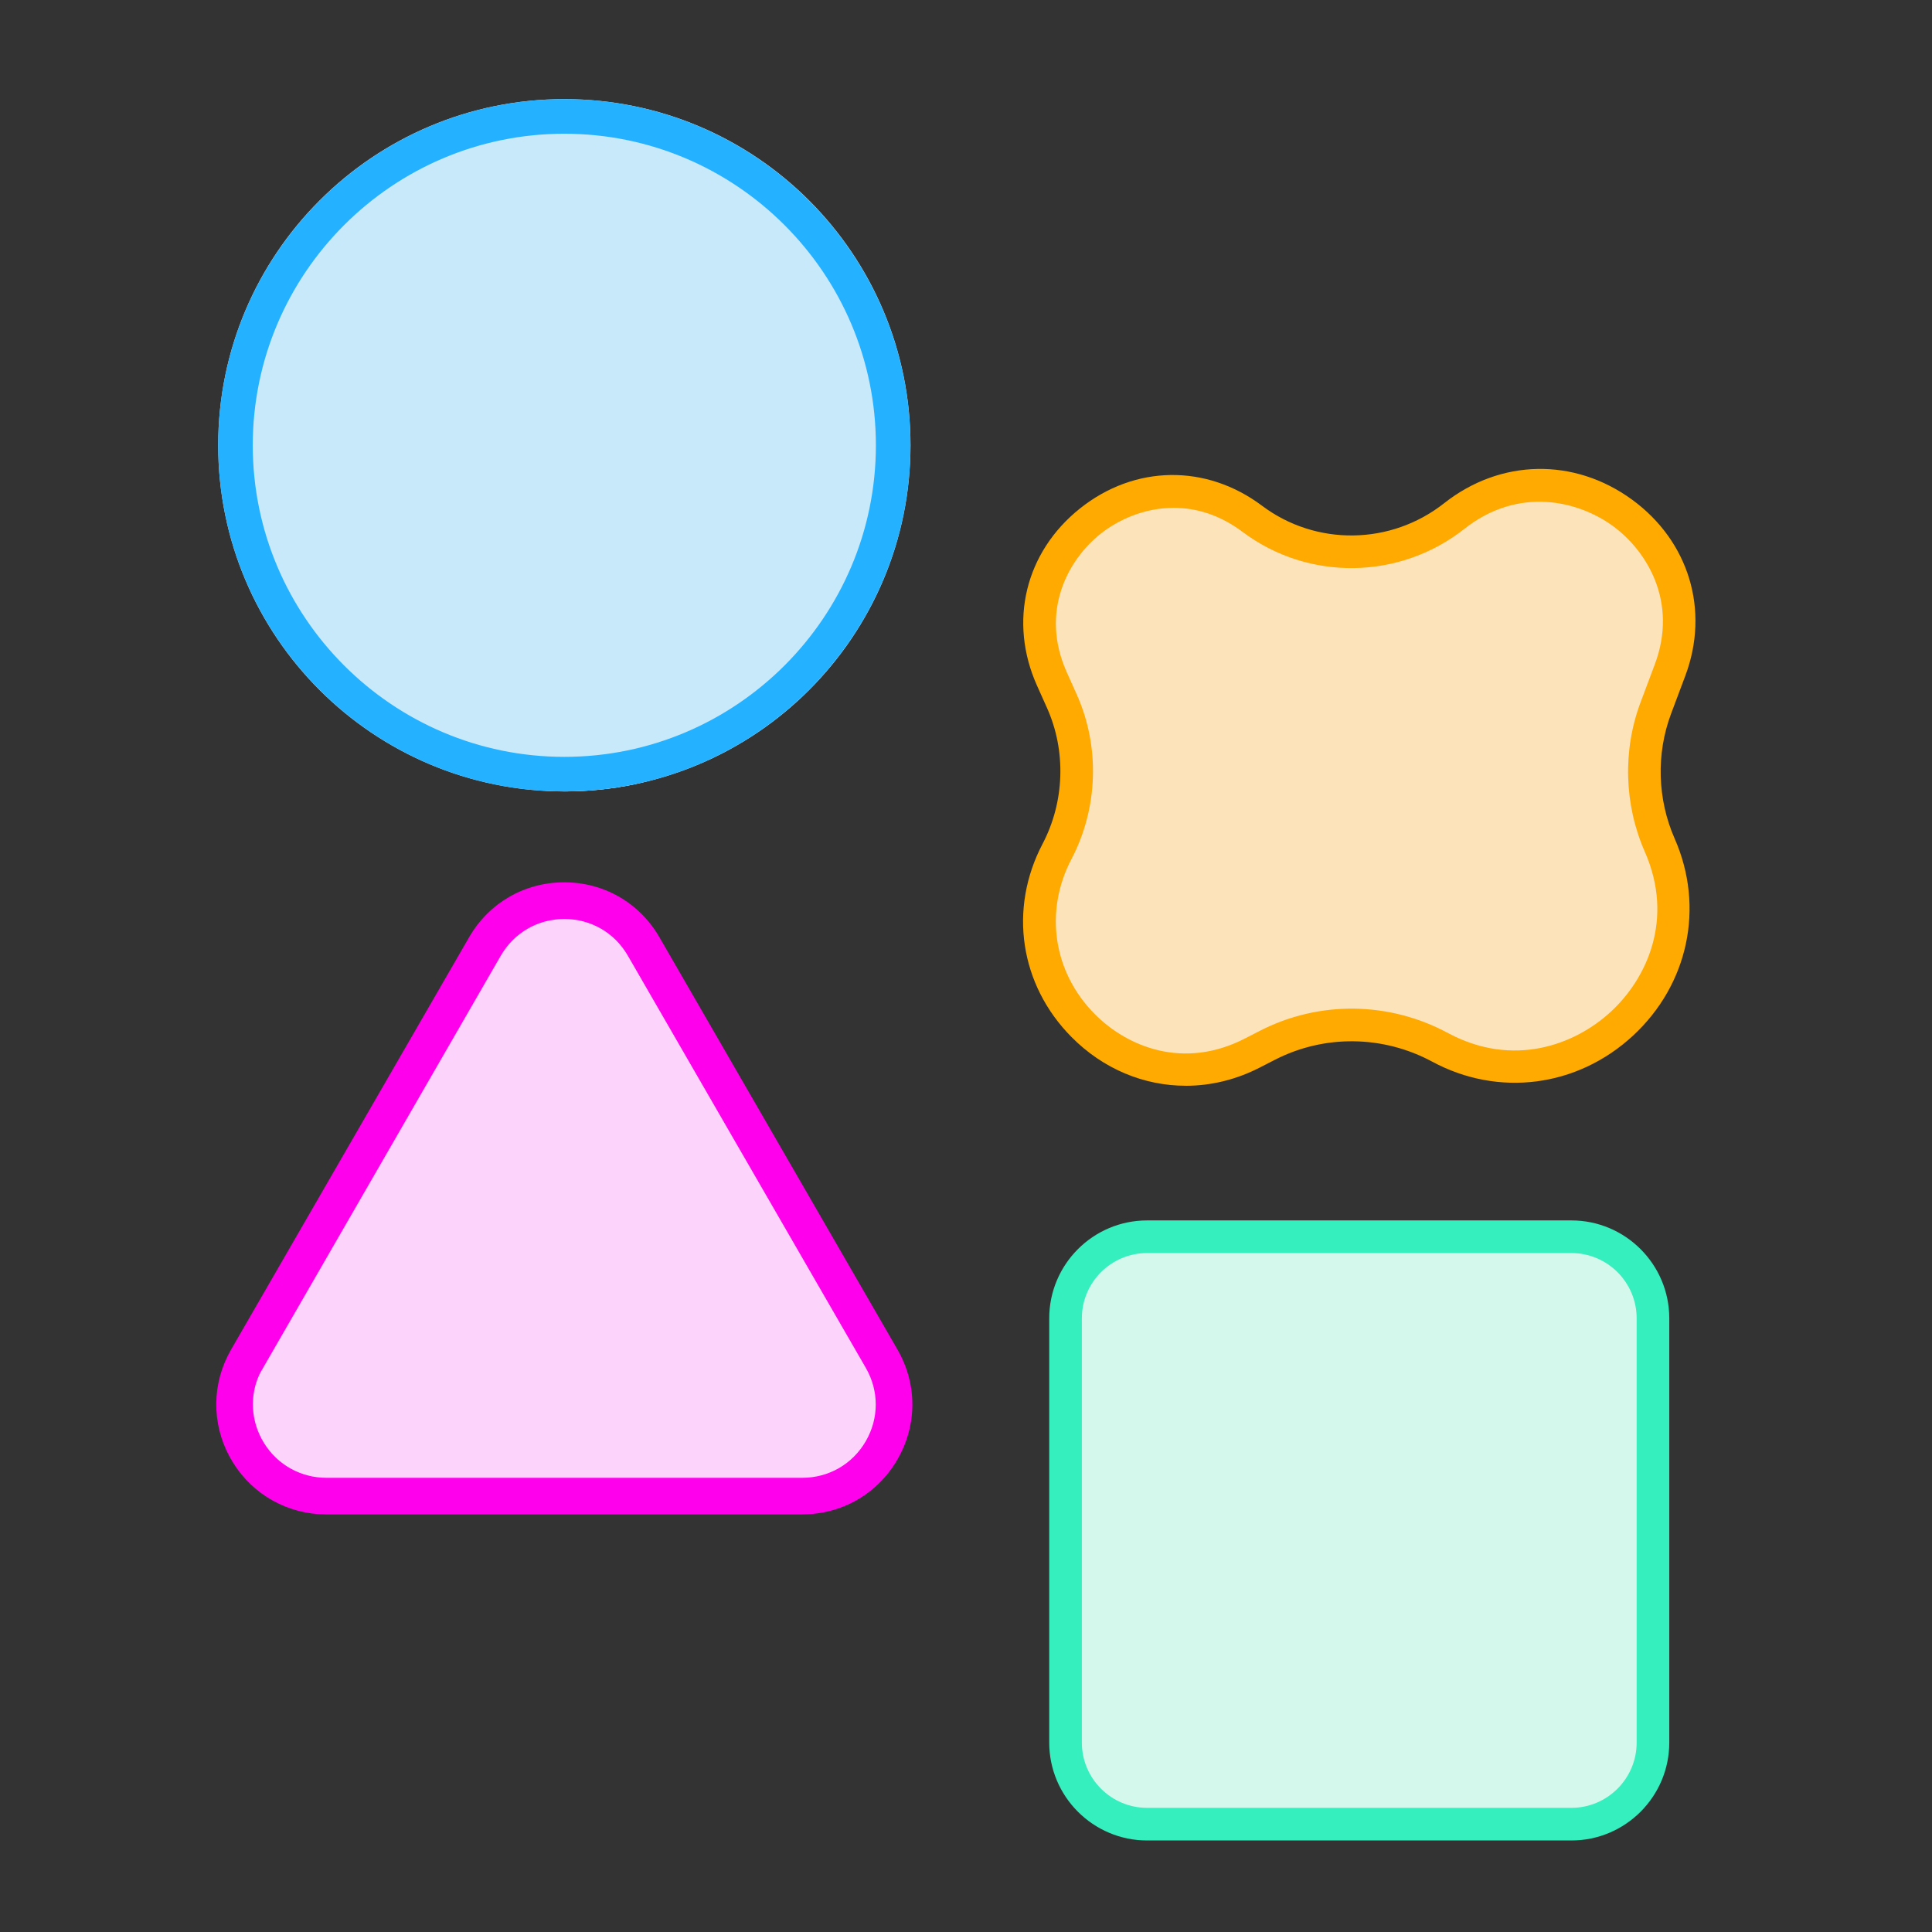 <?xml version="1.0" encoding="UTF-8"?>
<svg id="Layer_1" xmlns="http://www.w3.org/2000/svg" xmlns:xlink="http://www.w3.org/1999/xlink" version="1.1" viewBox="0 0 640 640">
  <rect x="0" y="0" width="640" height="640" fill="#333333" stroke="none"/>
  <!-- Generator: Adobe Illustrator 29.7.1, SVG Export Plug-In . SVG Version: 2.1.1 Build 8)  -->
  <defs>
    <style>
      .st0 {
        fill: none;
      }

      .st1 {
        fill: #fcd4fb;
      }

      .st2 {
        fill: #fa0;
      }

      .st3 {
        fill: #35efbe;
      }

      .st4 {
        fill: #24b1ff;
      }

      .st5 {
        fill: #ff00ed;
      }

      .st6 {
        fill: #c7e9f9;
      }

      .st7 {
        fill: #d4f9ec;
      }

      .st8 {
        fill: #fce3b9;
      }

      .st9 {
        clip-path: url(#clippath);
      }
    </style>
    <clipPath id="clippath">
      <path class="st0" d="M186.95,32.83h0c63.33,0,114.67,51.34,114.67,114.67s-51.34,114.67-114.67,114.67-114.67-51.34-114.67-114.67,51.34-114.67,114.67-114.67Z"/>
    </clipPath>
  </defs>
  <g>
    <path class="st8" d="M481.73,170.95c36.36-28.7,87.54,8.23,71.48,51.02l-4.73,12.61c-5.51,14.69-5,31.05,1.31,45.39,19.89,45.19-29.25,90.43-72.79,66.96-17.71-9.55-39.19-9.88-57.14-.68l-5.05,2.59c-41.95,21.51-86.85-24.53-64.67-66.78,8.09-15.4,8.75-33.83,1.63-49.75l-3.33-7.43c-18.5-41.35,30.17-80.21,66.4-53.01,19.87,14.92,47.43,14.43,66.89-.93Z"/>
    <path class="st2" d="M392.79,359.67c-13.81,0-27.33-5.53-37.84-16.14-17.14-17.3-20.9-42.42-9.59-63.98,7.31-13.93,7.87-30.76,1.48-45.03l-3.33-7.43c-9.47-21.16-3.88-44.18,14.23-58.64,18.13-14.47,41.81-14.81,60.35-.9,17.86,13.41,42.65,13.07,60.3-.85h0c18.64-14.72,43.08-15.18,62.28-1.17,18.83,13.76,25.75,36.66,17.61,58.34l-4.73,12.61c-4.96,13.24-4.53,28.29,1.2,41.31,9.99,22.7,4.56,48.33-13.83,65.32-18.45,17.04-44.54,20.4-66.48,8.58-16.27-8.77-35.76-9.02-52.11-.62l-5.05,2.59c-7.88,4.04-16.24,6.02-24.49,6.02ZM388.79,168.23c-9.56,0-18.22,3.82-24.3,8.67-10.74,8.58-20.09,25.71-11.11,45.78l3.33,7.43c7.73,17.27,7.06,37.63-1.77,54.47-9.08,17.3-6.06,37.46,7.7,51.34,10.68,10.78,29.33,18.59,49.73,8.11l5.05-2.59c19.5-10,42.73-9.73,62.17.73,21.61,11.64,42.07,4.01,54.01-7.01,11.9-10.98,21.1-30.67,11.26-53.02-6.85-15.57-7.37-33.6-1.41-49.46l4.73-12.61c7.75-20.67-2.63-37.59-13.87-45.81-11.53-8.42-31.32-13.2-49.21.93-21.48,16.95-51.69,17.36-73.48,1.01-7.63-5.73-15.48-7.97-22.81-7.97Z"/>
  </g>
  <g>
    <path class="st1" d="M160.66,313.53c11.68-20.23,40.88-20.23,52.56,0l78.84,136.55c11.68,20.23-2.92,45.52-26.28,45.52H108.1c-22.63,0-37.04-23.73-27.3-43.61l1.02-1.91,78.84-136.55Z"/>
    <path class="st5" d="M265.77,501.67H108.1c-12.65,0-24.21-6.4-30.89-17.13-6.7-10.75-7.4-23.92-1.86-35.22l1.11-2.1,78.93-136.73c6.58-11.4,18.37-18.21,31.53-18.21h.01c13.16,0,24.94,6.8,31.52,18.21l78.84,136.55c6.59,11.4,6.59,25.01.01,36.41-6.58,11.4-18.37,18.21-31.54,18.21ZM165.91,316.56l-79.75,138.29c-3.59,7.33-3.12,16.1,1.36,23.27,4.46,7.15,12.16,11.42,20.59,11.42h157.67c8.78,0,16.64-4.54,21.03-12.14s4.39-16.68,0-24.28l-78.84-136.55c-4.39-7.6-12.24-12.14-21.02-12.14h-.01c-8.77,0-16.63,4.54-21.03,12.14Z"/>
  </g>
  <g>
    <rect class="st7" x="352.98" y="409.68" width="194.59" height="194.59" rx="27.92" ry="27.92"/>
    <path class="st3" d="M520.54,609.68h-140.54c-17.88,0-32.43-14.55-32.43-32.43v-140.54c0-17.88,14.55-32.43,32.43-32.43h140.54c17.88,0,32.43,14.55,32.43,32.43v140.54c0,17.88-14.55,32.43-32.43,32.43ZM380,415.09c-11.92,0-21.62,9.7-21.62,21.62v140.54c0,11.92,9.7,21.62,21.62,21.62h140.54c11.92,0,21.62-9.7,21.62-21.62v-140.54c0-11.92-9.7-21.62-21.62-21.62h-140.54Z"/>
  </g>
  <g>
    <g class="st9">
      <g>
        <path class="st6" d="M186.95,32.83h0c63.33,0,114.67,51.34,114.67,114.67h0c0,63.33-51.34,114.67-114.67,114.67h0c-63.33,0-114.67-51.34-114.67-114.67h0c0-63.33,51.34-114.67,114.67-114.67Z"/>
        <ellipse class="st6" cx="188.17" cy="152.28" rx="106.24" ry="109.9"/>
      </g>
    </g>
    <path class="st4" d="M186.94,262.18c-63.23,0-114.67-51.45-114.67-114.67s51.44-114.67,114.67-114.67,114.67,51.45,114.67,114.67-51.45,114.67-114.67,114.67ZM186.94,44.3c-56.91,0-103.21,46.3-103.21,103.21s46.3,103.21,103.21,103.21,103.21-46.3,103.21-103.21-46.3-103.21-103.21-103.21Z"/>
  </g>
</svg>